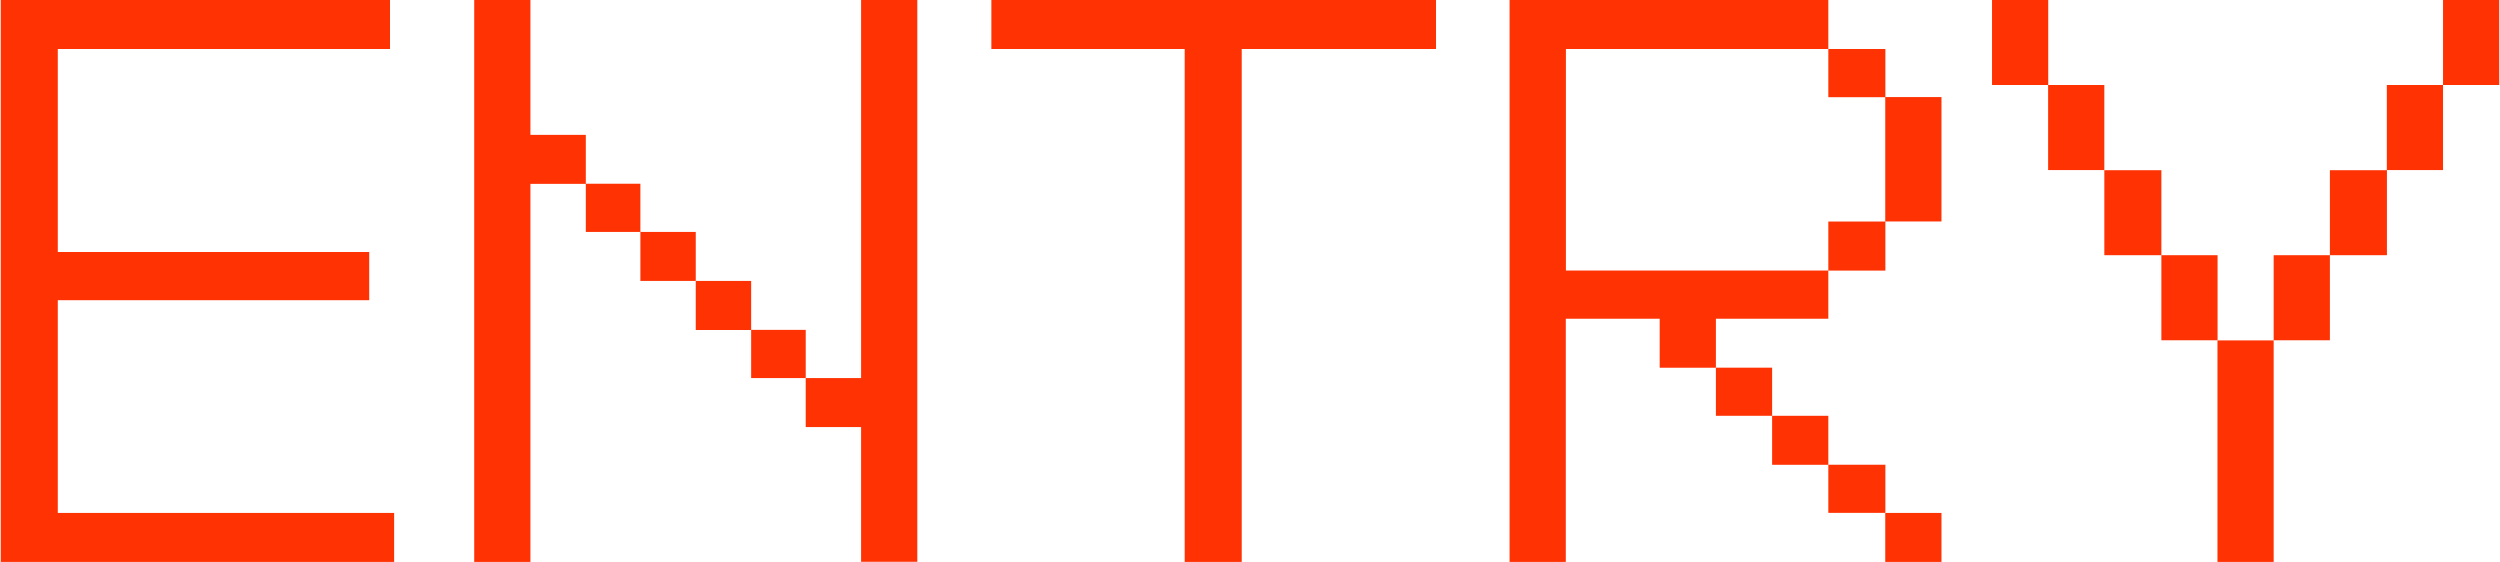 <svg width="178" height="40" fill="none" xmlns="http://www.w3.org/2000/svg"><g clip-path="url(#clip0_2024_36164)" fill="#FF3204"><path d="M.053 0h27.715v3.49H4.115v14.454h22.173v3.43H4.115V36.52h23.947v3.49H.053V0zm33.711 0h4.002v9.603h3.944v3.49h-3.944v26.915h-4.002V0zm7.946 13.084h3.885v3.43H41.71v-3.43zm3.885 3.43h3.943v3.49h-3.943v-3.49zm3.943 3.49h3.944v3.49h-3.944v-3.49zm3.944 3.481h3.885v3.431h-3.885v-3.43zm7.828 6.92h-3.943v-3.489h3.943V0h4.003v40H61.31v-9.603.009zM84.358 3.49H70.585V0h31.659v3.49H88.411v36.518H84.35V3.49h.008zM107.491 0h22.686v3.49h-18.684v15.774h18.684v3.431h-8.005v3.49h-4.002v-3.49h-6.685v17.313h-4.003V0h.009zm14.681 26.176h4.003v3.43h-4.003v-3.43zm4.003 3.43h4.002v3.49h-4.002v-3.49zm4.002-26.116h4.062v3.43h-4.062V3.49zm0 12.285h4.062v3.49h-4.062v-3.49zm0 17.313h4.062v3.43h-4.062v-3.43zm4.053-26.176h4.003v8.854h-4.003V6.912zm0 29.607h4.003v3.49h-4.003v-3.49zM141.832 0h4.002v6.054h-4.002V0zm3.994 6.054h4.002v6.054h-4.002V6.054zm4.002 6.063h4.062v6.054h-4.062v-6.054zm4.062 6.054h4.002v6.054h-4.002v-6.054zm3.994 6.063h4.002v15.774h-4.002V24.234zm4.002-6.063h4.003v6.054h-4.003v-6.054zm4.003-6.054h4.061v6.054h-4.061v-6.054zm4.053-6.063h4.002v6.054h-4.002V6.054zM173.944 0h4.003v6.054h-4.003V0z"/></g><defs><clipPath id="clip0_2024_36164"><path fill="#fff" transform="translate(.053)" d="M0 0h177.894v40H0z"/></clipPath></defs></svg>